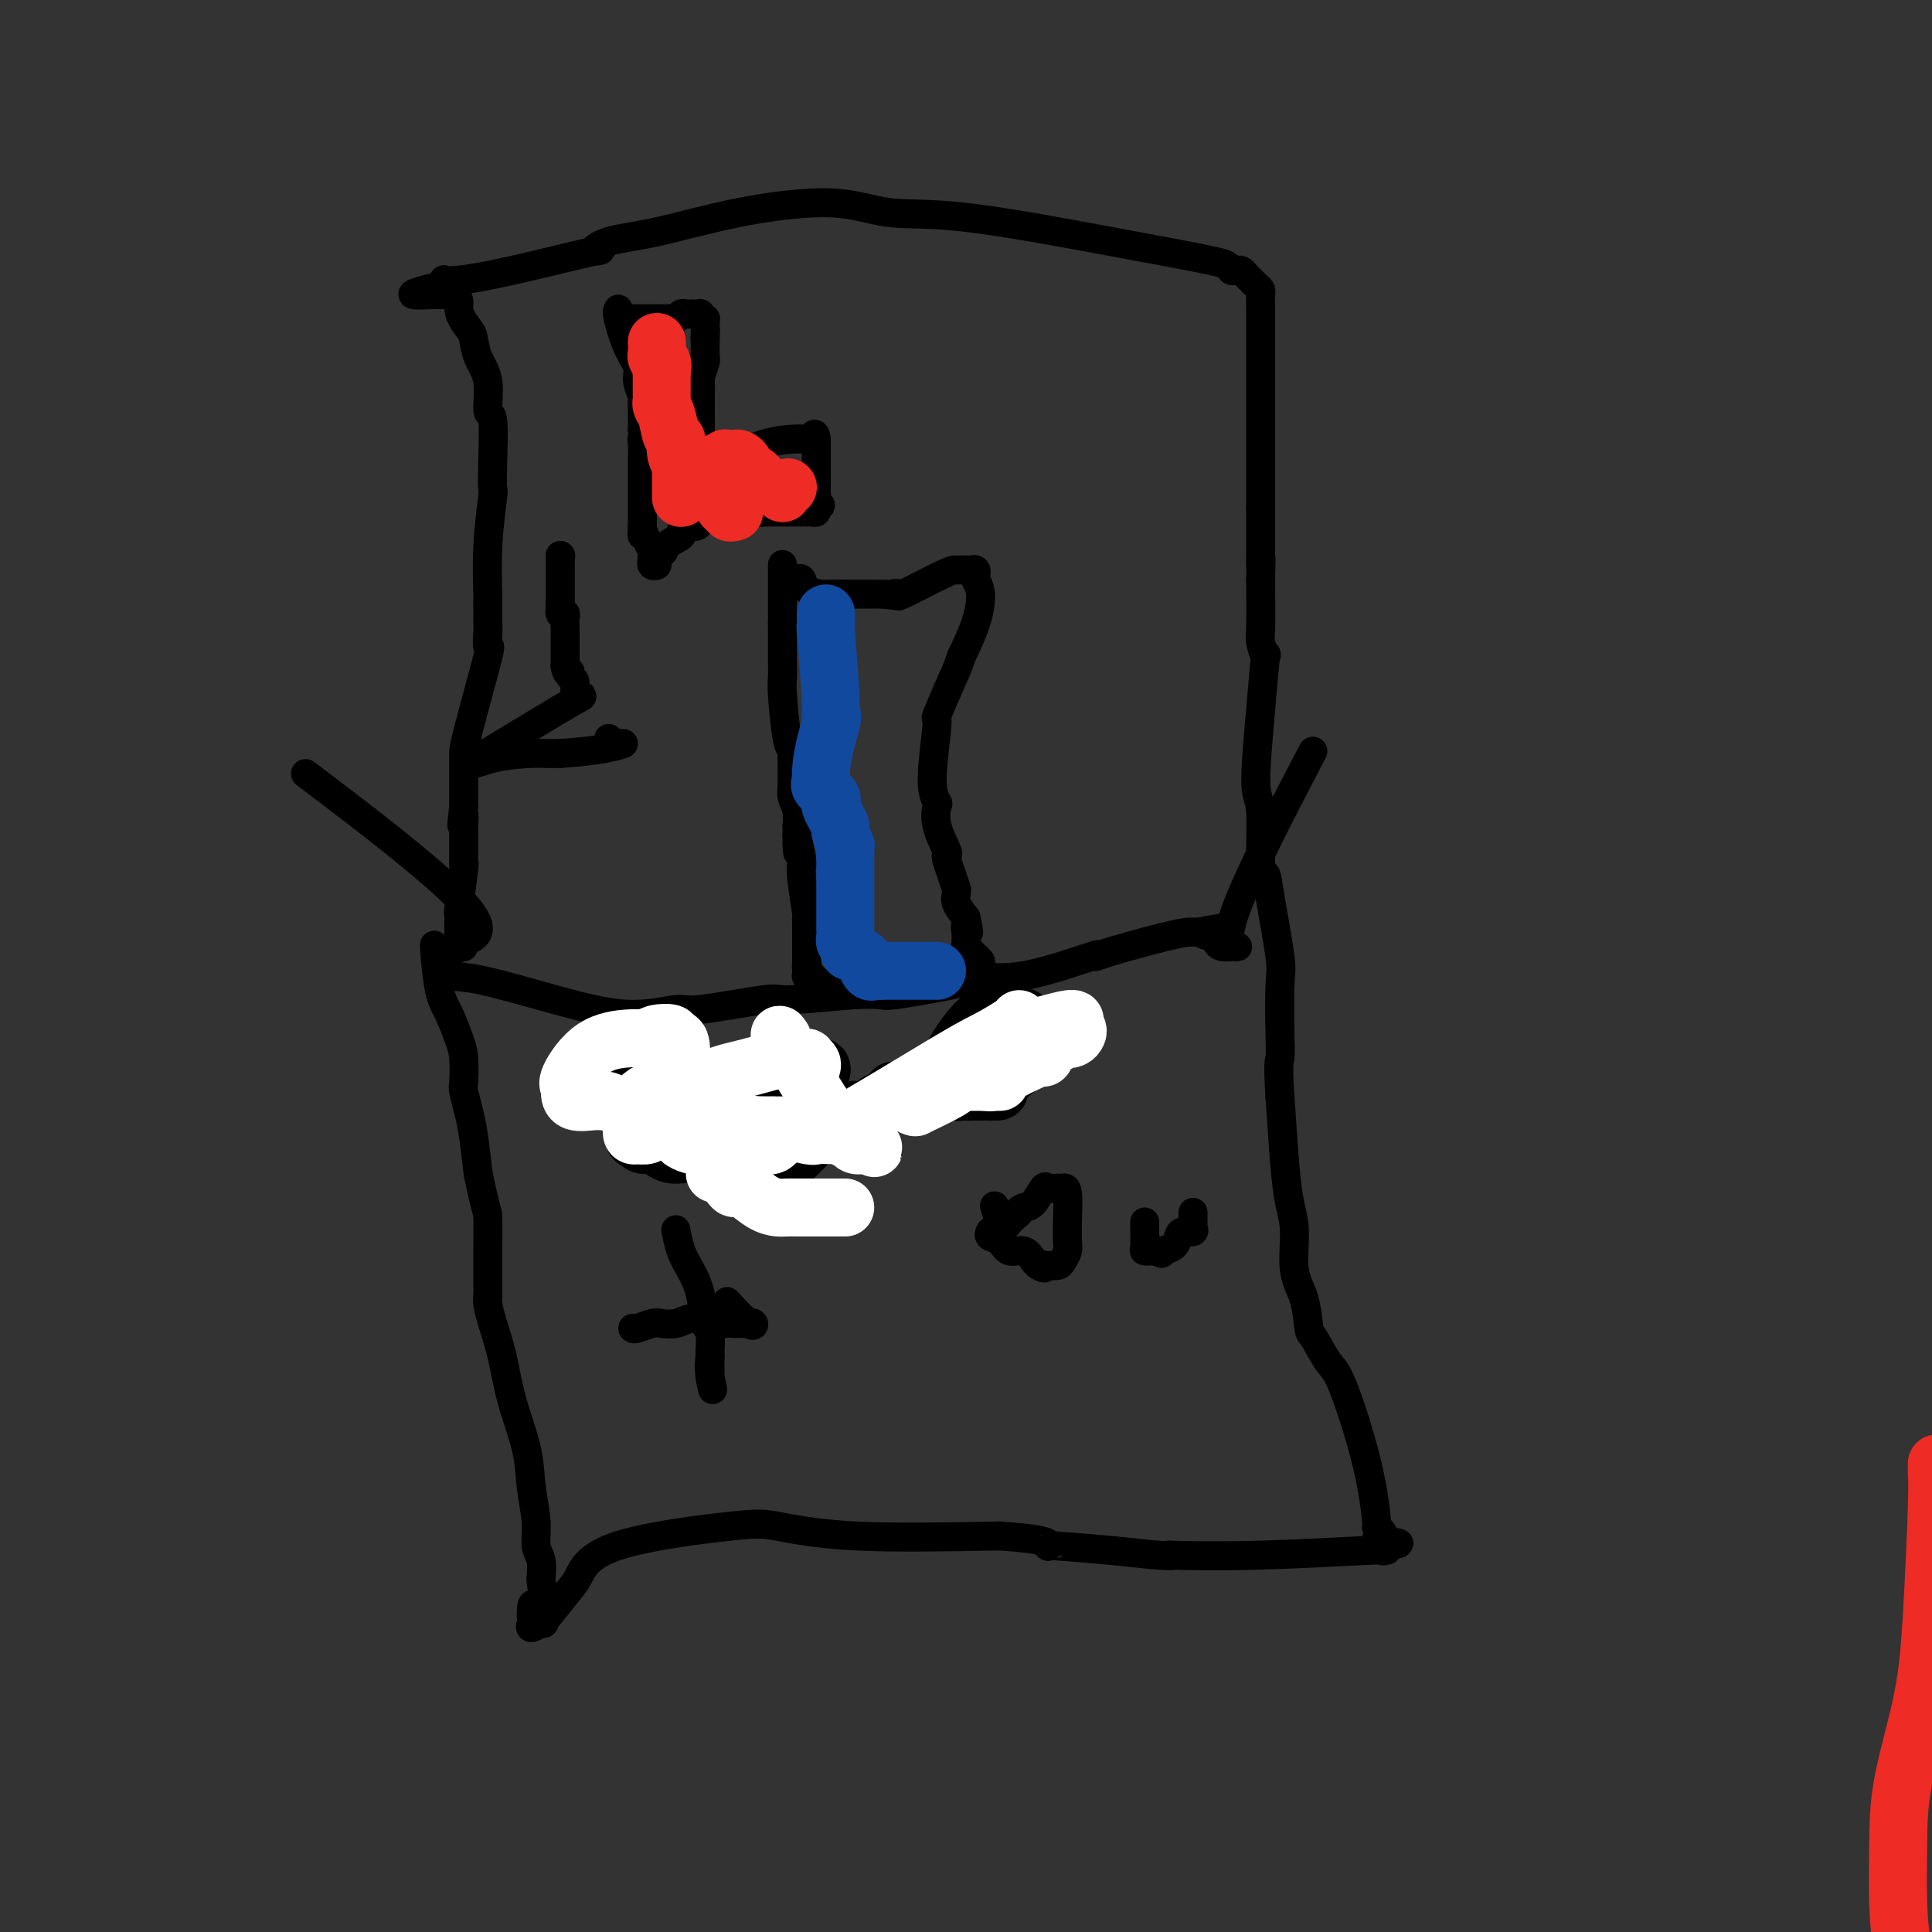 <svg viewBox='0 0 400 400' version='1.1' xmlns='http://www.w3.org/2000/svg' xmlns:xlink='http://www.w3.org/1999/xlink'><rect x="0" y="0" width="400" height="400" fill="#333333" stroke="none"/><g fill='none' stroke='#000000' stroke-width='6' stroke-linecap='round' stroke-linejoin='round'><path d='M90,196c-0.067,-0.366 -0.133,-0.733 0,1c0.133,1.733 0.467,5.564 1,8c0.533,2.436 1.266,3.476 2,5c0.734,1.524 1.467,3.530 2,5c0.533,1.470 0.864,2.403 1,4c0.136,1.597 0.078,3.859 0,5c-0.078,1.141 -0.176,1.162 0,2c0.176,0.838 0.624,2.495 1,4c0.376,1.505 0.679,2.859 1,5c0.321,2.141 0.661,5.071 1,8'/><path d='M99,243c1.845,8.891 1.959,7.618 2,9c0.041,1.382 0.011,5.420 0,7c-0.011,1.580 -0.004,0.701 0,1c0.004,0.299 0.003,1.775 0,3c-0.003,1.225 -0.009,2.201 0,3c0.009,0.799 0.031,1.423 0,2c-0.031,0.577 -0.117,1.106 0,2c0.117,0.894 0.437,2.151 1,4c0.563,1.849 1.370,4.289 2,7c0.630,2.711 1.082,5.692 2,9c0.918,3.308 2.302,6.943 3,10c0.698,3.057 0.709,5.534 1,8c0.291,2.466 0.861,4.919 1,7c0.139,2.081 -0.155,3.791 0,5c0.155,1.209 0.759,1.917 1,3c0.241,1.083 0.121,2.542 0,4'/><path d='M112,327c1.845,14.306 -0.043,8.073 -1,6c-0.957,-2.073 -0.982,0.016 -1,1c-0.018,0.984 -0.029,0.863 0,1c0.029,0.137 0.098,0.531 0,1c-0.098,0.469 -0.365,1.013 0,1c0.365,-0.013 1.361,-0.582 2,-1c0.639,-0.418 0.923,-0.683 2,-2c1.077,-1.317 2.949,-3.686 4,-5c1.051,-1.314 1.282,-1.574 2,-3c0.718,-1.426 1.925,-4.017 8,-6c6.075,-1.983 17.020,-3.356 23,-4c5.980,-0.644 6.995,-0.558 10,0c3.005,0.558 8.002,1.588 16,2c7.998,0.412 18.999,0.206 30,0'/><path d='M207,318c10.903,0.759 10.159,1.657 10,2c-0.159,0.343 0.265,0.130 0,0c-0.265,-0.130 -1.221,-0.179 1,0c2.221,0.179 7.618,0.585 12,1c4.382,0.415 7.749,0.840 10,1c2.251,0.160 3.385,0.057 3,0c-0.385,-0.057 -2.289,-0.067 0,0c2.289,0.067 8.771,0.211 17,0c8.229,-0.211 18.206,-0.778 23,-1c4.794,-0.222 4.406,-0.098 4,0c-0.406,0.098 -0.830,0.171 -1,0c-0.170,-0.171 -0.085,-0.585 0,-1'/><path d='M286,320c7.121,-0.486 1.923,-0.700 0,-1c-1.923,-0.300 -0.571,-0.685 0,-1c0.571,-0.315 0.361,-0.561 0,-1c-0.361,-0.439 -0.872,-1.073 -1,-1c-0.128,0.073 0.127,0.853 0,-1c-0.127,-1.853 -0.636,-6.338 -2,-12c-1.364,-5.662 -3.583,-12.502 -5,-16c-1.417,-3.498 -2.034,-3.653 -3,-5c-0.966,-1.347 -2.283,-3.885 -3,-5c-0.717,-1.115 -0.836,-0.806 -1,-2c-0.164,-1.194 -0.373,-3.891 -1,-6c-0.627,-2.109 -1.674,-3.632 -2,-6c-0.326,-2.368 0.067,-5.583 0,-8c-0.067,-2.417 -0.595,-4.035 -1,-6c-0.405,-1.965 -0.687,-4.276 -1,-8c-0.313,-3.724 -0.656,-8.862 -1,-14'/><path d='M265,227c-0.466,-7.227 -0.132,-7.293 0,-8c0.132,-0.707 0.061,-2.054 0,-5c-0.061,-2.946 -0.111,-7.490 0,-10c0.111,-2.510 0.385,-2.984 0,-6c-0.385,-3.016 -1.428,-8.573 -2,-12c-0.572,-3.427 -0.672,-4.725 -1,-5c-0.328,-0.275 -0.883,0.474 -1,-2c-0.117,-2.474 0.204,-8.169 0,-11c-0.204,-2.831 -0.934,-2.797 -1,-6c-0.066,-3.203 0.532,-9.643 1,-15c0.468,-5.357 0.805,-9.632 1,-11c0.195,-1.368 0.248,0.169 0,0c-0.248,-0.169 -0.798,-2.046 -1,-3c-0.202,-0.954 -0.058,-0.987 0,-3c0.058,-2.013 0.029,-6.007 0,-10'/><path d='M261,120c0.155,-6.984 0.041,-3.444 0,-3c-0.041,0.444 -0.011,-2.210 0,-3c0.011,-0.790 0.003,0.283 0,0c-0.003,-0.283 -0.001,-1.921 0,-3c0.001,-1.079 0.000,-1.599 0,-2c-0.000,-0.401 -0.000,-0.685 0,-1c0.000,-0.315 0.000,-0.662 0,-1c-0.000,-0.338 -0.000,-0.668 0,-1c0.000,-0.332 0.000,-0.666 0,-1'/><path d='M261,105c-0.000,-2.258 -0.000,-0.404 0,-1c0.000,-0.596 0.000,-3.643 0,-7c-0.000,-3.357 -0.000,-7.026 0,-10c0.000,-2.974 0.000,-5.254 0,-7c-0.000,-1.746 -0.000,-2.958 0,-4c0.000,-1.042 0.001,-1.914 0,-2c-0.001,-0.086 -0.003,0.615 0,-1c0.003,-1.615 0.012,-5.546 0,-8c-0.012,-2.454 -0.045,-3.431 0,-4c0.045,-0.569 0.167,-0.731 0,-1c-0.167,-0.269 -0.622,-0.647 -1,-1c-0.378,-0.353 -0.679,-0.683 -1,-1c-0.321,-0.317 -0.663,-0.621 -1,-1c-0.337,-0.379 -0.668,-0.833 -1,-1c-0.332,-0.167 -0.666,-0.048 -1,0c-0.334,0.048 -0.667,0.024 -1,0'/><path d='M255,56c-0.987,-1.063 -0.455,-1.222 -4,-2c-3.545,-0.778 -11.167,-2.176 -21,-4c-9.833,-1.824 -21.876,-4.072 -30,-5c-8.124,-0.928 -12.329,-0.534 -16,-1c-3.671,-0.466 -6.809,-1.791 -12,-2c-5.191,-0.209 -12.434,0.697 -19,2c-6.566,1.303 -12.454,3.003 -17,4c-4.546,0.997 -7.749,1.290 -10,2c-2.251,0.710 -3.549,1.837 -3,2c0.549,0.163 2.946,-0.636 0,0c-2.946,0.636 -11.234,2.709 -17,4c-5.766,1.291 -9.009,1.800 -11,2c-1.991,0.200 -2.728,0.092 -3,0c-0.272,-0.092 -0.078,-0.169 0,0c0.078,0.169 0.039,0.585 0,1'/><path d='M92,59c-12.529,2.961 -3.853,1.863 0,2c3.853,0.137 2.883,1.510 3,3c0.117,1.490 1.323,3.098 2,4c0.677,0.902 0.826,1.099 1,2c0.174,0.901 0.372,2.505 1,4c0.628,1.495 1.685,2.881 2,5c0.315,2.119 -0.111,4.971 0,6c0.111,1.029 0.758,0.237 1,2c0.242,1.763 0.079,6.082 0,9c-0.079,2.918 -0.074,4.434 0,5c0.074,0.566 0.216,0.183 0,2c-0.216,1.817 -0.790,5.835 -1,10c-0.210,4.165 -0.056,8.477 0,10c0.056,1.523 0.015,0.256 0,0c-0.015,-0.256 -0.004,0.498 0,1c0.004,0.502 0.002,0.751 0,1'/><path d='M101,125c0.001,7.255 0.004,2.393 0,1c-0.004,-1.393 -0.015,0.684 0,2c0.015,1.316 0.057,1.872 0,3c-0.057,1.128 -0.211,2.827 0,3c0.211,0.173 0.789,-1.181 0,2c-0.789,3.181 -2.943,10.896 -4,15c-1.057,4.104 -1.015,4.596 -1,5c0.015,0.404 0.004,0.720 0,1c-0.004,0.280 -0.001,0.523 0,1c0.001,0.477 0.000,1.187 0,2c-0.000,0.813 -0.000,1.727 0,2c0.000,0.273 0.000,-0.095 0,0c-0.000,0.095 -0.000,0.654 0,1c0.000,0.346 0.000,0.478 0,1c-0.000,0.522 -0.000,1.435 0,2c0.000,0.565 0.000,0.783 0,1'/><path d='M96,167c-0.773,6.809 -0.207,2.832 0,2c0.207,-0.832 0.055,1.481 0,2c-0.055,0.519 -0.014,-0.755 0,0c0.014,0.755 -0.000,3.538 0,5c0.000,1.462 0.014,1.604 0,2c-0.014,0.396 -0.056,1.048 0,1c0.056,-0.048 0.211,-0.794 0,1c-0.211,1.794 -0.789,6.130 -1,8c-0.211,1.870 -0.057,1.275 0,1c0.057,-0.275 0.015,-0.228 0,0c-0.015,0.228 -0.004,0.639 0,1c0.004,0.361 0.001,0.674 0,1c-0.001,0.326 -0.000,0.665 0,1c0.000,0.335 0.000,0.667 0,1c-0.000,0.333 -0.000,0.666 0,1'/><path d='M95,194c-0.249,4.334 -0.370,1.668 0,1c0.370,-0.668 1.232,0.661 1,1c-0.232,0.339 -1.557,-0.311 0,-1c1.557,-0.689 5.996,-1.416 0,-8c-5.996,-6.584 -22.427,-19.024 -29,-24c-6.573,-4.976 -3.286,-2.488 0,0'/><path d='M92,200c0.520,0.827 1.040,1.653 2,2c0.960,0.347 2.361,0.214 6,1c3.639,0.786 9.515,2.490 15,4c5.485,1.510 10.578,2.826 15,3c4.422,0.174 8.174,-0.793 10,-1c1.826,-0.207 1.727,0.347 5,0c3.273,-0.347 9.920,-1.593 13,-2c3.080,-0.407 2.594,0.027 5,0c2.406,-0.027 7.703,-0.513 13,-1'/><path d='M176,206c8.193,-0.458 5.676,0.398 9,0c3.324,-0.398 12.491,-2.050 16,-3c3.509,-0.950 1.362,-1.198 2,-1c0.638,0.198 4.060,0.841 9,0c4.940,-0.841 11.397,-3.168 14,-4c2.603,-0.832 1.353,-0.170 1,0c-0.353,0.170 0.192,-0.150 3,-1c2.808,-0.850 7.880,-2.228 11,-3c3.120,-0.772 4.290,-0.939 5,-1c0.710,-0.061 0.960,-0.016 1,0c0.040,0.016 -0.132,0.005 0,0c0.132,-0.005 0.566,-0.002 1,0'/><path d='M248,193c11.467,-2.060 4.136,-0.710 2,0c-2.136,0.710 0.924,0.779 2,1c1.076,0.221 0.169,0.594 0,1c-0.169,0.406 0.399,0.846 1,1c0.601,0.154 1.236,0.022 2,0c0.764,-0.022 1.658,0.066 1,0c-0.658,-0.066 -2.870,-0.287 0,-8c2.870,-7.713 10.820,-22.918 14,-29c3.180,-6.082 1.590,-3.041 0,0'/><path d='M140,255c-0.067,-0.360 -0.134,-0.720 0,0c0.134,0.720 0.471,2.518 1,4c0.529,1.482 1.252,2.646 2,4c0.748,1.354 1.521,2.898 2,5c0.479,2.102 0.664,4.761 1,6c0.336,1.239 0.822,1.057 1,2c0.178,0.943 0.048,3.012 0,4c-0.048,0.988 -0.013,0.894 0,1c0.013,0.106 0.003,0.413 0,1c-0.003,0.587 -0.001,1.453 0,2c0.001,0.547 0.000,0.773 0,1'/><path d='M147,285c1.083,4.881 0.292,2.083 0,0c-0.292,-2.083 -0.083,-3.452 0,-4c0.083,-0.548 0.042,-0.274 0,0'/><path d='M131,275c0.124,0.111 0.247,0.222 1,0c0.753,-0.222 2.134,-0.778 3,-1c0.866,-0.222 1.216,-0.112 2,0c0.784,0.112 2.004,0.225 3,0c0.996,-0.225 1.770,-0.790 3,-1c1.230,-0.210 2.917,-0.067 4,0c1.083,0.067 1.561,0.056 2,0c0.439,-0.056 0.840,-0.159 1,0c0.160,0.159 0.080,0.579 0,1'/><path d='M150,274c3.349,-0.155 2.221,-0.041 2,0c-0.221,0.041 0.466,0.010 1,0c0.534,-0.010 0.914,0.001 1,0c0.086,-0.001 -0.121,-0.015 0,0c0.121,0.015 0.571,0.059 1,0c0.429,-0.059 0.837,-0.222 1,0c0.163,0.222 0.082,0.829 -1,0c-1.082,-0.829 -3.166,-3.094 -4,-4c-0.834,-0.906 -0.417,-0.453 0,0'/><path d='M205,255c-0.186,0.374 -0.373,0.748 0,1c0.373,0.252 1.304,0.382 2,1c0.696,0.618 1.156,1.722 2,2c0.844,0.278 2.074,-0.271 3,0c0.926,0.271 1.550,1.363 2,2c0.450,0.637 0.725,0.818 1,1'/><path d='M215,262c1.782,1.082 1.237,0.288 1,0c-0.237,-0.288 -0.165,-0.069 0,0c0.165,0.069 0.422,-0.013 1,0c0.578,0.013 1.475,0.120 2,0c0.525,-0.120 0.676,-0.469 1,-1c0.324,-0.531 0.820,-1.246 1,-2c0.180,-0.754 0.045,-1.547 0,-2c-0.045,-0.453 0.000,-0.566 0,-1c-0.000,-0.434 -0.045,-1.187 0,-3c0.045,-1.813 0.182,-4.685 0,-6c-0.182,-1.315 -0.682,-1.074 -1,-1c-0.318,0.074 -0.455,-0.019 -1,0c-0.545,0.019 -1.496,0.149 -2,0c-0.504,-0.149 -0.559,-0.579 -1,0c-0.441,0.579 -1.269,2.165 -2,3c-0.731,0.835 -1.366,0.917 -2,1'/><path d='M212,250c-1.571,0.642 -0.998,0.745 -1,1c-0.002,0.255 -0.579,0.660 -1,1c-0.421,0.340 -0.688,0.616 -1,1c-0.313,0.384 -0.671,0.876 -1,1c-0.329,0.124 -0.627,-0.120 -1,-1c-0.373,-0.880 -0.821,-2.394 -1,-3c-0.179,-0.606 -0.090,-0.303 0,0'/><path d='M237,253c0.002,0.392 0.005,0.785 0,1c-0.005,0.215 -0.017,0.254 0,1c0.017,0.746 0.063,2.200 0,3c-0.063,0.800 -0.233,0.946 0,1c0.233,0.054 0.870,0.014 1,0c0.130,-0.014 -0.249,-0.004 0,0c0.249,0.004 1.124,0.002 2,0'/><path d='M240,259c0.583,0.961 0.542,0.363 1,0c0.458,-0.363 1.415,-0.493 2,-1c0.585,-0.507 0.798,-1.393 1,-2c0.202,-0.607 0.394,-0.936 1,-1c0.606,-0.064 1.626,0.137 2,0c0.374,-0.137 0.100,-0.611 0,-1c-0.100,-0.389 -0.027,-0.692 0,-1c0.027,-0.308 0.007,-0.621 0,-1c-0.007,-0.379 -0.002,-0.822 0,-1c0.002,-0.178 0.001,-0.089 0,0'/><path d='M116,115c0.000,0.000 0.100,0.100 0.1,0.1'/><path d='M116,115c0.000,0.214 0.000,0.428 0,1c0.000,0.572 0.000,1.501 0,2c0.000,0.499 0.000,0.567 0,1c-0.000,0.433 -0.000,1.229 0,2c0.000,0.771 0.000,1.515 0,2c0.000,0.485 0.000,0.710 0,1c-0.000,0.290 0.000,0.645 0,1'/><path d='M116,125c-0.061,2.009 -0.212,2.031 0,2c0.212,-0.031 0.789,-0.114 1,0c0.211,0.114 0.057,0.426 0,1c-0.057,0.574 -0.015,1.411 0,2c0.015,0.589 0.004,0.931 0,1c-0.004,0.069 -0.001,-0.137 0,0c0.001,0.137 0.000,0.615 0,1c-0.000,0.385 -0.000,0.677 0,1c0.000,0.323 0.000,0.678 0,1c-0.000,0.322 -0.000,0.611 0,1c0.000,0.389 0.000,0.877 0,1c-0.000,0.123 -0.000,-0.121 0,0c0.000,0.121 0.000,0.606 0,1c-0.000,0.394 -0.000,0.697 0,1'/><path d='M117,138c0.398,2.185 0.892,1.148 1,1c0.108,-0.148 -0.171,0.593 0,1c0.171,0.407 0.793,0.478 1,1c0.207,0.522 0.000,1.493 0,2c-0.000,0.507 0.206,0.548 0,1c-0.206,0.452 -0.825,1.314 0,1c0.825,-0.314 3.093,-1.804 0,0c-3.093,1.804 -11.546,6.902 -20,12'/><path d='M99,157c-2.861,2.072 -0.014,0.751 3,0c3.014,-0.751 6.196,-0.933 8,-1c1.804,-0.067 2.230,-0.019 3,0c0.770,0.019 1.885,0.010 3,0'/><path d='M116,156c4.413,-0.320 6.944,-0.621 9,-1c2.056,-0.379 3.637,-0.837 4,-1c0.363,-0.163 -0.491,-0.029 -1,0c-0.509,0.029 -0.672,-0.045 -1,0c-0.328,0.045 -0.820,0.208 -1,0c-0.180,-0.208 -0.049,-0.787 0,-1c0.049,-0.213 0.014,-0.061 0,0c-0.014,0.061 -0.007,0.030 0,0'/><path d='M162,117c0.000,-0.110 0.000,-0.221 0,0c0.000,0.221 0.000,0.772 0,1c0.000,0.228 0.000,0.133 0,1c0.000,0.867 0.000,2.695 0,4c0.000,1.305 -0.000,2.087 0,3c0.000,0.913 0.000,1.956 0,3'/><path d='M162,129c-0.000,2.375 -0.001,2.314 0,3c0.001,0.686 0.003,2.121 0,3c-0.003,0.879 -0.011,1.202 0,2c0.011,0.798 0.041,2.072 0,3c-0.041,0.928 -0.155,1.511 0,4c0.155,2.489 0.577,6.884 1,9c0.423,2.116 0.846,1.953 1,2c0.154,0.047 0.040,0.305 0,1c-0.040,0.695 -0.007,1.826 0,3c0.007,1.174 -0.012,2.389 0,3c0.012,0.611 0.056,0.617 0,1c-0.056,0.383 -0.211,1.141 0,2c0.211,0.859 0.789,1.818 1,3c0.211,1.182 0.057,2.588 0,3c-0.057,0.412 -0.016,-0.168 0,0c0.016,0.168 0.008,1.084 0,2'/><path d='M165,173c0.405,6.802 -0.084,1.806 0,1c0.084,-0.806 0.740,2.578 1,4c0.260,1.422 0.122,0.881 0,1c-0.122,0.119 -0.229,0.896 0,3c0.229,2.104 0.793,5.533 1,7c0.207,1.467 0.055,0.970 0,1c-0.055,0.030 -0.015,0.585 0,1c0.015,0.415 0.004,0.688 0,1c-0.004,0.312 -0.001,0.661 0,1c0.001,0.339 0.000,0.668 0,1c-0.000,0.332 -0.000,0.666 0,1c0.000,0.334 0.000,0.667 0,1c-0.000,0.333 -0.000,0.667 0,1c0.000,0.333 0.000,0.667 0,1c-0.000,0.333 -0.000,0.667 0,1'/><path d='M167,199c0.310,4.204 0.086,1.714 0,1c-0.086,-0.714 -0.034,0.348 0,1c0.034,0.652 0.051,0.896 0,1c-0.051,0.104 -0.168,0.070 0,0c0.168,-0.070 0.622,-0.177 1,0c0.378,0.177 0.679,0.638 1,1c0.321,0.362 0.660,0.626 1,1c0.340,0.374 0.679,0.860 1,1c0.321,0.140 0.622,-0.066 1,0c0.378,0.066 0.833,0.402 1,0c0.167,-0.402 0.048,-1.544 0,-2c-0.048,-0.456 -0.024,-0.228 0,0'/><path d='M165,120c0.393,-0.196 0.785,-0.392 1,0c0.215,0.392 0.251,1.373 1,2c0.749,0.627 2.210,0.900 3,1c0.790,0.100 0.908,0.027 2,0c1.092,-0.027 3.157,-0.007 5,0c1.843,0.007 3.463,0.002 4,0c0.537,-0.002 -0.009,-0.001 0,0c0.009,0.001 0.574,0.000 1,0c0.426,-0.000 0.713,-0.000 1,0'/><path d='M183,123c3.161,0.480 2.064,0.181 2,0c-0.064,-0.181 0.904,-0.245 1,0c0.096,0.245 -0.679,0.798 1,0c1.679,-0.798 5.813,-2.947 8,-4c2.187,-1.053 2.429,-1.011 3,-1c0.571,0.011 1.472,-0.009 2,0c0.528,0.009 0.681,0.048 1,0c0.319,-0.048 0.802,-0.182 1,0c0.198,0.182 0.111,0.678 0,1c-0.111,0.322 -0.246,0.468 0,1c0.246,0.532 0.874,1.451 1,3c0.126,1.549 -0.250,3.728 -1,6c-0.750,2.272 -1.875,4.636 -3,7'/><path d='M199,136c-0.884,2.709 -1.095,2.982 -2,5c-0.905,2.018 -2.505,5.782 -3,7c-0.495,1.218 0.114,-0.108 0,2c-0.114,2.108 -0.951,7.651 -1,11c-0.049,3.349 0.691,4.505 1,5c0.309,0.495 0.187,0.330 0,1c-0.187,0.670 -0.440,2.174 0,4c0.440,1.826 1.572,3.975 2,5c0.428,1.025 0.153,0.925 0,1c-0.153,0.075 -0.184,0.324 0,1c0.184,0.676 0.584,1.780 1,3c0.416,1.220 0.849,2.556 1,3c0.151,0.444 0.020,-0.005 0,0c-0.020,0.005 0.072,0.463 0,1c-0.072,0.537 -0.306,1.153 0,2c0.306,0.847 1.153,1.923 2,3'/><path d='M200,190c1.083,4.871 0.289,2.548 0,2c-0.289,-0.548 -0.074,0.679 0,1c0.074,0.321 0.009,-0.265 0,0c-0.009,0.265 0.040,1.381 0,2c-0.040,0.619 -0.168,0.742 0,1c0.168,0.258 0.634,0.651 1,1c0.366,0.349 0.633,0.653 1,1c0.367,0.347 0.834,0.737 1,1c0.166,0.263 0.030,0.399 0,1c-0.030,0.601 0.044,1.667 0,2c-0.044,0.333 -0.208,-0.068 0,0c0.208,0.068 0.788,0.606 1,1c0.212,0.394 0.057,0.645 0,1c-0.057,0.355 -0.016,0.816 0,1c0.016,0.184 0.008,0.092 0,0'/><path d='M128,64c-0.164,0.269 -0.327,0.538 0,2c0.327,1.462 1.145,4.117 2,6c0.855,1.883 1.746,2.994 2,4c0.254,1.006 -0.128,1.908 0,3c0.128,1.092 0.766,2.376 1,3c0.234,0.624 0.063,0.590 0,1c-0.063,0.410 -0.017,1.264 0,2c0.017,0.736 0.005,1.353 0,2c-0.005,0.647 -0.002,1.323 0,2'/><path d='M133,89c0.774,4.301 0.207,2.552 0,2c-0.207,-0.552 -0.056,0.093 0,1c0.056,0.907 0.015,2.075 0,3c-0.015,0.925 -0.004,1.606 0,2c0.004,0.394 0.001,0.500 0,1c-0.001,0.500 -0.000,1.394 0,2c0.000,0.606 0.000,0.923 0,1c-0.000,0.077 -0.000,-0.085 0,0c0.000,0.085 0.000,0.418 0,1c-0.000,0.582 -0.000,1.413 0,2c0.000,0.587 0.000,0.931 0,1c-0.000,0.069 -0.000,-0.136 0,0c0.000,0.136 0.000,0.614 0,1c-0.000,0.386 -0.000,0.681 0,1c0.000,0.319 0.000,0.663 0,1c-0.000,0.337 -0.000,0.669 0,1'/><path d='M133,109c-0.044,3.228 -0.155,1.299 0,1c0.155,-0.299 0.576,1.034 1,2c0.424,0.966 0.850,1.566 1,2c0.150,0.434 0.026,0.703 0,1c-0.026,0.297 0.048,0.624 0,1c-0.048,0.376 -0.219,0.802 0,1c0.219,0.198 0.828,0.169 1,0c0.172,-0.169 -0.094,-0.477 0,-1c0.094,-0.523 0.547,-1.262 1,-2'/><path d='M137,114c0.655,0.657 0.294,-0.202 1,-1c0.706,-0.798 2.481,-1.536 3,-2c0.519,-0.464 -0.216,-0.654 0,-1c0.216,-0.346 1.385,-0.849 2,-1c0.615,-0.151 0.676,0.050 1,0c0.324,-0.050 0.913,-0.352 1,-1c0.087,-0.648 -0.326,-1.641 0,-2c0.326,-0.359 1.390,-0.082 2,0c0.610,0.082 0.765,-0.030 1,0c0.235,0.030 0.549,0.203 1,0c0.451,-0.203 1.038,-0.783 2,-1c0.962,-0.217 2.299,-0.072 3,0c0.701,0.072 0.765,0.071 1,0c0.235,-0.071 0.640,-0.211 1,0c0.360,0.211 0.674,0.775 1,1c0.326,0.225 0.663,0.113 1,0'/><path d='M158,106c2.074,0.000 0.759,0.000 1,0c0.241,-0.000 2.039,-0.000 3,0c0.961,0.000 1.083,0.000 1,0c-0.083,-0.000 -0.373,-0.000 0,0c0.373,0.000 1.410,0.001 2,0c0.590,-0.001 0.732,-0.004 1,0c0.268,0.004 0.660,0.015 1,0c0.340,-0.015 0.627,-0.056 1,0c0.373,0.056 0.831,0.207 1,0c0.169,-0.207 0.048,-0.774 0,-1c-0.048,-0.226 -0.024,-0.113 0,0'/><path d='M169,105c1.702,-0.332 0.456,-0.663 0,-1c-0.456,-0.337 -0.122,-0.682 0,-1c0.122,-0.318 0.033,-0.610 0,-1c-0.033,-0.390 -0.009,-0.877 0,-1c0.009,-0.123 0.002,0.117 0,0c-0.002,-0.117 -0.001,-0.591 0,-1c0.001,-0.409 0.000,-0.754 0,-1c-0.000,-0.246 -0.000,-0.395 0,-1c0.000,-0.605 0.000,-1.667 0,-2c-0.000,-0.333 -0.000,0.065 0,0c0.000,-0.065 0.000,-0.591 0,-1c-0.000,-0.409 -0.000,-0.701 0,-1c0.000,-0.299 0.000,-0.606 0,-1c-0.000,-0.394 -0.000,-0.875 0,-1c0.000,-0.125 0.000,0.107 0,0c-0.000,-0.107 -0.000,-0.554 0,-1'/><path d='M169,91c-0.215,-2.168 -0.752,-0.588 -1,0c-0.248,0.588 -0.206,0.185 -1,0c-0.794,-0.185 -2.422,-0.151 -4,0c-1.578,0.151 -3.105,0.419 -5,1c-1.895,0.581 -4.158,1.476 -6,2c-1.842,0.524 -3.264,0.676 -4,1c-0.736,0.324 -0.786,0.820 -1,1c-0.214,0.180 -0.593,0.045 -1,0c-0.407,-0.045 -0.841,-0.001 -1,0c-0.159,0.001 -0.043,-0.041 0,0c0.043,0.041 0.011,0.165 0,0c-0.011,-0.165 -0.003,-0.619 0,-1c0.003,-0.381 0.002,-0.691 0,-1'/><path d='M145,94c-3.713,0.301 -0.995,-0.447 0,-1c0.995,-0.553 0.267,-0.911 0,-1c-0.267,-0.089 -0.071,0.090 0,0c0.071,-0.090 0.019,-0.448 0,-1c-0.019,-0.552 -0.005,-1.297 0,-2c0.005,-0.703 0.002,-1.362 0,-2c-0.002,-0.638 -0.001,-1.254 0,-2c0.001,-0.746 0.004,-1.622 0,-2c-0.004,-0.378 -0.015,-0.258 0,-1c0.015,-0.742 0.057,-2.344 0,-3c-0.057,-0.656 -0.211,-0.364 0,-1c0.211,-0.636 0.789,-2.198 1,-3c0.211,-0.802 0.057,-0.844 0,-1c-0.057,-0.156 -0.015,-0.427 0,-1c0.015,-0.573 0.004,-1.450 0,-2c-0.004,-0.550 -0.002,-0.775 0,-1'/><path d='M146,70c0.155,-3.665 0.041,-0.828 0,0c-0.041,0.828 -0.010,-0.351 0,-1c0.010,-0.649 -0.001,-0.766 0,-1c0.001,-0.234 0.015,-0.585 0,-1c-0.015,-0.415 -0.060,-0.896 0,-1c0.060,-0.104 0.223,0.168 0,0c-0.223,-0.168 -0.833,-0.777 -1,-1c-0.167,-0.223 0.110,-0.061 0,0c-0.110,0.061 -0.607,0.020 -1,0c-0.393,-0.020 -0.683,-0.019 -1,0c-0.317,0.019 -0.662,0.058 -1,0c-0.338,-0.058 -0.668,-0.212 -1,0c-0.332,0.212 -0.666,0.789 -1,1c-0.334,0.211 -0.667,0.057 -1,0c-0.333,-0.057 -0.667,-0.016 -1,0c-0.333,0.016 -0.667,0.008 -1,0'/><path d='M137,66c-1.339,0.155 -1.186,0.041 -1,0c0.186,-0.041 0.404,-0.011 0,0c-0.404,0.011 -1.432,0.003 -2,0c-0.568,-0.003 -0.678,-0.001 -1,0c-0.322,0.001 -0.857,0.000 -1,0c-0.143,-0.000 0.106,-0.000 0,0c-0.106,0.000 -0.567,0.000 -1,0c-0.433,-0.000 -0.838,-0.000 -1,0c-0.162,0.000 -0.081,0.000 0,0'/></g>
<g fill='none' stroke='#EE2B24' stroke-width='12' stroke-linecap='round' stroke-linejoin='round'><path d='M401,303c-0.022,0.605 -0.044,1.210 0,2c0.044,0.790 0.156,1.767 0,7c-0.156,5.233 -0.578,14.724 -1,22c-0.422,7.276 -0.843,12.337 -2,18c-1.157,5.663 -3.049,11.928 -4,17c-0.951,5.072 -0.960,8.950 -1,13c-0.040,4.050 -0.112,8.271 0,12c0.112,3.729 0.408,6.968 1,9c0.592,2.032 1.481,2.859 2,5c0.519,2.141 0.668,5.597 1,8c0.332,2.403 0.849,3.754 1,6c0.151,2.246 -0.063,5.385 0,9c0.063,3.615 0.401,7.704 0,10c-0.401,2.296 -1.543,2.799 -2,3c-0.457,0.201 -0.228,0.101 0,0'/><path d='M141,103c0.000,0.080 0.000,0.159 0,0c0.000,-0.159 0.000,-0.557 0,-1c0.000,-0.443 0.000,-0.931 0,-1c0.000,-0.069 -0.000,0.280 0,0c0.000,-0.280 0.000,-1.191 0,-2c0.000,-0.809 0.000,-1.517 0,-2c0.000,-0.483 0.000,-0.742 0,-1'/><path d='M141,96c0.061,-0.995 0.213,0.017 0,0c-0.213,-0.017 -0.792,-1.062 -1,-2c-0.208,-0.938 -0.044,-1.767 0,-2c0.044,-0.233 -0.030,0.131 0,0c0.030,-0.131 0.166,-0.757 0,-1c-0.166,-0.243 -0.633,-0.103 -1,-1c-0.367,-0.897 -0.634,-2.832 -1,-4c-0.366,-1.168 -0.830,-1.570 -1,-2c-0.170,-0.430 -0.046,-0.889 0,-1c0.046,-0.111 0.012,0.125 0,0c-0.012,-0.125 -0.003,-0.611 0,-1c0.003,-0.389 0.001,-0.682 0,-1c-0.001,-0.318 -0.000,-0.663 0,-1c0.000,-0.337 0.000,-0.668 0,-1c-0.000,-0.332 -0.000,-0.666 0,-1c0.000,-0.334 0.000,-0.667 0,-1'/><path d='M137,77c-0.635,-3.119 -0.223,-1.418 0,-1c0.223,0.418 0.256,-0.449 0,-1c-0.256,-0.551 -0.801,-0.787 -1,-1c-0.199,-0.213 -0.054,-0.404 0,-1c0.054,-0.596 0.015,-1.599 0,-2c-0.015,-0.401 -0.008,-0.201 0,0'/><path d='M152,106c-0.447,0.128 -0.894,0.256 -1,0c-0.106,-0.256 0.129,-0.898 0,-1c-0.129,-0.102 -0.623,0.334 -1,0c-0.377,-0.334 -0.637,-1.440 -1,-2c-0.363,-0.560 -0.828,-0.574 -1,-1c-0.172,-0.426 -0.049,-1.265 0,-2c0.049,-0.735 0.025,-1.368 0,-2'/><path d='M148,98c-0.628,-1.399 -0.197,-0.897 0,-1c0.197,-0.103 0.161,-0.812 0,-1c-0.161,-0.188 -0.446,0.146 0,0c0.446,-0.146 1.625,-0.772 2,-1c0.375,-0.228 -0.053,-0.058 0,0c0.053,0.058 0.587,0.004 1,0c0.413,-0.004 0.706,0.040 1,0c0.294,-0.040 0.590,-0.165 1,0c0.410,0.165 0.935,0.621 1,1c0.065,0.379 -0.330,0.680 0,1c0.330,0.320 1.384,0.660 2,1c0.616,0.340 0.794,0.679 1,1c0.206,0.321 0.440,0.625 1,1c0.560,0.375 1.446,0.821 2,1c0.554,0.179 0.777,0.089 1,0'/><path d='M161,101c1.405,1.214 0.917,1.250 1,1c0.083,-0.250 0.738,-0.786 1,-1c0.262,-0.214 0.131,-0.107 0,0'/></g>
<g fill='none' stroke='#000000' stroke-width='12' stroke-linecap='round' stroke-linejoin='round'><path d='M132,220c-0.030,0.107 -0.061,0.214 0,1c0.061,0.786 0.212,2.252 0,3c-0.212,0.748 -0.789,0.780 -1,1c-0.211,0.220 -0.057,0.630 0,1c0.057,0.370 0.015,0.701 0,1c-0.015,0.299 -0.004,0.565 0,1c0.004,0.435 0.001,1.040 0,2c-0.001,0.960 -0.000,2.274 0,3c0.000,0.726 0.000,0.863 0,1'/><path d='M131,234c0.057,2.555 0.701,1.942 1,2c0.299,0.058 0.254,0.786 1,1c0.746,0.214 2.282,-0.086 3,0c0.718,0.086 0.616,0.560 1,1c0.384,0.440 1.253,0.847 2,1c0.747,0.153 1.374,0.051 2,0c0.626,-0.051 1.253,-0.050 2,0c0.747,0.050 1.614,0.150 2,0c0.386,-0.150 0.291,-0.550 1,-1c0.709,-0.450 2.220,-0.949 3,-1c0.780,-0.051 0.827,0.348 1,0c0.173,-0.348 0.472,-1.441 1,-2c0.528,-0.559 1.286,-0.583 2,-1c0.714,-0.417 1.385,-1.228 1,-1c-0.385,0.228 -1.824,1.494 0,0c1.824,-1.494 6.912,-5.747 12,-10'/><path d='M166,223c3.966,-2.931 2.380,-2.259 2,-2c-0.380,0.259 0.446,0.107 1,0c0.554,-0.107 0.836,-0.167 1,0c0.164,0.167 0.211,0.560 0,1c-0.211,0.440 -0.680,0.925 -2,2c-1.320,1.075 -3.493,2.740 -5,4c-1.507,1.260 -2.350,2.116 -3,3c-0.650,0.884 -1.106,1.795 -2,2c-0.894,0.205 -2.225,-0.296 -3,0c-0.775,0.296 -0.992,1.389 -1,2c-0.008,0.611 0.194,0.741 0,1c-0.194,0.259 -0.784,0.647 -1,1c-0.216,0.353 -0.058,0.672 0,1c0.058,0.328 0.017,0.665 0,1c-0.017,0.335 -0.008,0.667 0,1'/><path d='M153,240c-0.296,1.249 -0.035,0.870 0,1c0.035,0.130 -0.156,0.768 0,1c0.156,0.232 0.661,0.058 1,0c0.339,-0.058 0.514,-0.001 1,0c0.486,0.001 1.282,-0.056 2,0c0.718,0.056 1.357,0.223 2,0c0.643,-0.223 1.290,-0.838 2,-1c0.710,-0.162 1.482,0.129 2,0c0.518,-0.129 0.783,-0.679 1,-1c0.217,-0.321 0.387,-0.415 1,-1c0.613,-0.585 1.669,-1.662 2,-2c0.331,-0.338 -0.063,0.064 0,0c0.063,-0.064 0.584,-0.595 1,-1c0.416,-0.405 0.727,-0.686 1,-1c0.273,-0.314 0.506,-0.661 1,-1c0.494,-0.339 1.247,-0.669 2,-1'/><path d='M172,233c1.345,-1.132 0.206,0.036 0,0c-0.206,-0.036 0.519,-1.278 1,-2c0.481,-0.722 0.716,-0.926 1,-1c0.284,-0.074 0.615,-0.020 1,0c0.385,0.020 0.824,0.006 1,0c0.176,-0.006 0.088,-0.003 0,0'/><path d='M176,230c0.733,-0.455 0.567,-0.092 1,0c0.433,0.092 1.465,-0.088 2,0c0.535,0.088 0.572,0.444 1,0c0.428,-0.444 1.245,-1.689 2,-2c0.755,-0.311 1.446,0.312 2,0c0.554,-0.312 0.971,-1.558 1,-2c0.029,-0.442 -0.329,-0.080 0,0c0.329,0.080 1.346,-0.123 2,0c0.654,0.123 0.945,0.572 1,1c0.055,0.428 -0.127,0.837 0,1c0.127,0.163 0.564,0.082 1,0'/><path d='M189,228c1.477,-0.144 3.169,-1.503 4,-2c0.831,-0.497 0.800,-0.133 1,0c0.200,0.133 0.631,0.036 1,0c0.369,-0.036 0.676,-0.010 1,0c0.324,0.010 0.664,0.003 1,0c0.336,-0.003 0.667,-0.001 1,0c0.333,0.001 0.666,0.000 1,0'/><path d='M199,226c1.665,-0.309 0.829,-0.083 1,0c0.171,0.083 1.350,0.023 2,0c0.650,-0.023 0.770,-0.010 1,0c0.230,0.010 0.568,0.017 1,0c0.432,-0.017 0.957,-0.056 1,0c0.043,0.056 -0.395,0.208 1,-1c1.395,-1.208 4.622,-3.777 6,-5c1.378,-1.223 0.905,-1.101 1,-1c0.095,0.101 0.757,0.181 1,0c0.243,-0.181 0.067,-0.624 0,-1c-0.067,-0.376 -0.025,-0.686 0,-1c0.025,-0.314 0.034,-0.631 0,-1c-0.034,-0.369 -0.112,-0.790 0,-1c0.112,-0.210 0.415,-0.210 0,-1c-0.415,-0.790 -1.547,-2.368 -2,-3c-0.453,-0.632 -0.226,-0.316 0,0'/><path d='M212,211c-0.359,-1.075 -0.257,-0.263 -1,0c-0.743,0.263 -2.332,-0.024 -3,0c-0.668,0.024 -0.417,0.359 -1,0c-0.583,-0.359 -2.002,-1.413 -4,0c-1.998,1.413 -4.574,5.293 -6,8c-1.426,2.707 -1.700,4.242 -2,5c-0.300,0.758 -0.624,0.739 0,1c0.624,0.261 2.196,0.802 3,1c0.804,0.198 0.842,0.053 1,0c0.158,-0.053 0.438,-0.014 1,0c0.562,0.014 1.408,0.004 2,0c0.592,-0.004 0.932,-0.001 1,0c0.068,0.001 -0.136,0.000 0,0c0.136,-0.000 0.614,-0.000 1,0c0.386,0.000 0.682,0.000 1,0c0.318,-0.000 0.659,-0.000 1,0'/><path d='M206,226c1.711,0.089 0.489,-0.689 0,-1c-0.489,-0.311 -0.244,-0.156 0,0'/></g>
<g fill='none' stroke='#FFFFFF' stroke-width='12' stroke-linecap='round' stroke-linejoin='round'><path d='M162,215c-0.623,-0.884 -1.246,-1.768 1,2c2.246,3.768 7.362,12.186 10,16c2.638,3.814 2.800,3.022 3,3c0.200,-0.022 0.438,0.725 1,1c0.562,0.275 1.446,0.079 2,0c0.554,-0.079 0.777,-0.039 1,0'/><path d='M180,237c1.380,0.858 1.330,1.002 0,0c-1.330,-1.002 -3.941,-3.151 -6,-4c-2.059,-0.849 -3.565,-0.399 -5,0c-1.435,0.399 -2.798,0.748 -4,1c-1.202,0.252 -2.241,0.407 -3,1c-0.759,0.593 -1.238,1.623 -2,2c-0.762,0.377 -1.809,0.101 -2,0c-0.191,-0.101 0.472,-0.027 0,0c-0.472,0.027 -2.081,0.008 -3,0c-0.919,-0.008 -1.149,-0.004 -2,0c-0.851,0.004 -2.322,0.009 -3,0c-0.678,-0.009 -0.563,-0.033 -1,0c-0.437,0.033 -1.425,0.124 -2,0c-0.575,-0.124 -0.736,-0.464 -1,-1c-0.264,-0.536 -0.632,-1.268 -1,-2'/><path d='M145,234c-0.143,-0.707 0.498,-0.975 0,-1c-0.498,-0.025 -2.136,0.191 -3,0c-0.864,-0.191 -0.953,-0.790 -1,-1c-0.047,-0.210 -0.053,-0.032 0,0c0.053,0.032 0.164,-0.082 3,0c2.836,0.082 8.396,0.362 13,1c4.604,0.638 8.252,1.635 10,2c1.748,0.365 1.595,0.097 2,0c0.405,-0.097 1.368,-0.025 2,0c0.632,0.025 0.932,0.001 1,0c0.068,-0.001 -0.095,0.020 0,0c0.095,-0.020 0.449,-0.082 1,0c0.551,0.082 1.300,0.309 1,0c-0.300,-0.309 -1.650,-1.155 -3,-2'/><path d='M171,233c-1.943,-0.188 -5.302,0.342 -8,1c-2.698,0.658 -4.737,1.444 -7,2c-2.263,0.556 -4.752,0.882 -6,1c-1.248,0.118 -1.256,0.029 -2,0c-0.744,-0.029 -2.224,0.003 -3,0c-0.776,-0.003 -0.849,-0.042 -1,0c-0.151,0.042 -0.380,0.166 -1,0c-0.620,-0.166 -1.630,-0.622 -2,-1c-0.370,-0.378 -0.099,-0.678 0,-1c0.099,-0.322 0.027,-0.667 0,-1c-0.027,-0.333 -0.007,-0.653 0,-1c0.007,-0.347 0.002,-0.722 0,-1c-0.002,-0.278 -0.001,-0.459 0,-1c0.001,-0.541 0.000,-1.440 0,-2c-0.000,-0.560 -0.000,-0.780 0,-1'/><path d='M141,228c1.273,-2.281 4.456,-3.985 7,-5c2.544,-1.015 4.451,-1.341 7,-2c2.549,-0.659 5.741,-1.651 8,-2c2.259,-0.349 3.586,-0.055 4,0c0.414,0.055 -0.085,-0.130 0,0c0.085,0.130 0.754,0.573 1,1c0.246,0.427 0.070,0.836 0,1c-0.070,0.164 -0.035,0.082 0,0'/><path d='M189,229c0.000,0.000 0.100,0.100 0.1,0.1'/><path d='M189,229c-0.156,0.020 -0.312,0.040 0,0c0.312,-0.040 1.092,-0.140 1,0c-0.092,0.140 -1.057,0.521 0,0c1.057,-0.521 4.134,-1.943 6,-3c1.866,-1.057 2.521,-1.747 3,-2c0.479,-0.253 0.783,-0.068 1,0c0.217,0.068 0.348,0.019 1,0c0.652,-0.019 1.826,-0.010 3,0'/><path d='M204,224c2.512,-0.774 1.291,-0.209 1,0c-0.291,0.209 0.349,0.061 1,0c0.651,-0.061 1.313,-0.034 1,0c-0.313,0.034 -1.601,0.074 0,-1c1.601,-1.074 6.090,-3.262 8,-4c1.910,-0.738 1.239,-0.026 1,0c-0.239,0.026 -0.047,-0.633 0,-1c0.047,-0.367 -0.050,-0.441 1,-1c1.050,-0.559 3.249,-1.603 4,-2c0.751,-0.397 0.055,-0.148 0,0c-0.055,0.148 0.532,0.194 1,0c0.468,-0.194 0.818,-0.629 1,-1c0.182,-0.371 0.195,-0.677 0,-1c-0.195,-0.323 -0.597,-0.661 -1,-1'/><path d='M222,212c1.983,-1.933 -2.061,-0.767 -5,0c-2.939,0.767 -4.774,1.134 -7,2c-2.226,0.866 -4.844,2.232 -6,3c-1.156,0.768 -0.850,0.937 -1,1c-0.150,0.063 -0.757,0.018 -1,0c-0.243,-0.018 -0.121,-0.009 0,0'/><path d='M211,211c0.044,0.129 0.088,0.258 -1,1c-1.088,0.742 -3.307,2.098 -5,3c-1.693,0.902 -2.859,1.352 -9,5c-6.141,3.648 -17.258,10.494 -22,13c-4.742,2.506 -3.110,0.671 -3,0c0.110,-0.671 -1.304,-0.180 -2,0c-0.696,0.180 -0.676,0.048 -1,0c-0.324,-0.048 -0.994,-0.013 -1,0c-0.006,0.013 0.652,0.003 0,0c-0.652,-0.003 -2.615,-0.001 -4,0c-1.385,0.001 -2.193,0.000 -3,0'/><path d='M160,233c-2.648,-0.018 -2.269,-0.063 -2,0c0.269,0.063 0.430,0.234 -3,0c-3.430,-0.234 -10.449,-0.871 -14,-1c-3.551,-0.129 -3.635,0.252 -5,0c-1.365,-0.252 -4.012,-1.138 -6,-2c-1.988,-0.862 -3.318,-1.702 -4,-2c-0.682,-0.298 -0.718,-0.055 -1,0c-0.282,0.055 -0.811,-0.078 -2,0c-1.189,0.078 -3.038,0.368 -4,0c-0.962,-0.368 -1.036,-1.395 -1,-2c0.036,-0.605 0.184,-0.789 0,-1c-0.184,-0.211 -0.699,-0.448 0,-2c0.699,-1.552 2.611,-4.418 5,-6c2.389,-1.582 5.254,-1.881 7,-2c1.746,-0.119 2.373,-0.060 3,0'/><path d='M133,215c2.041,-0.519 2.145,-0.816 3,-1c0.855,-0.184 2.463,-0.255 3,0c0.537,0.255 0.005,0.835 0,1c-0.005,0.165 0.517,-0.085 1,0c0.483,0.085 0.929,0.505 1,2c0.071,1.495 -0.231,4.065 0,6c0.231,1.935 0.996,3.237 0,5c-0.996,1.763 -3.755,3.989 -5,5c-1.245,1.011 -0.978,0.808 -1,1c-0.022,0.192 -0.332,0.780 -1,1c-0.668,0.220 -1.693,0.073 -2,0c-0.307,-0.073 0.103,-0.071 0,0c-0.103,0.071 -0.720,0.211 -1,0c-0.280,-0.211 -0.223,-0.775 0,-2c0.223,-1.225 0.611,-3.113 1,-5'/><path d='M132,228c1.061,-1.702 3.212,-2.456 5,-3c1.788,-0.544 3.212,-0.877 4,-1c0.788,-0.123 0.939,-0.035 1,0c0.061,0.035 0.030,0.018 0,0'/><path d='M175,250c-0.297,-0.000 -0.593,-0.000 -1,0c-0.407,0.000 -0.923,0.000 -2,0c-1.077,-0.000 -2.713,-0.002 -4,0c-1.287,0.002 -2.223,0.006 -3,0c-0.777,-0.006 -1.394,-0.022 -2,0c-0.606,0.022 -1.202,0.083 -2,0c-0.798,-0.083 -1.800,-0.309 -3,-1c-1.200,-0.691 -2.600,-1.845 -4,-3'/><path d='M154,246c-1.488,-0.570 -1.709,0.005 -2,0c-0.291,-0.005 -0.653,-0.590 -1,-1c-0.347,-0.410 -0.681,-0.646 -1,-1c-0.319,-0.354 -0.624,-0.826 -1,-1c-0.376,-0.174 -0.822,-0.050 -1,0c-0.178,0.050 -0.089,0.025 0,0'/></g>
<g fill='none' stroke='#11499F' stroke-width='12' stroke-linecap='round' stroke-linejoin='round'><path d='M194,201c-0.348,0.000 -0.695,0.000 -1,0c-0.305,0.000 -0.567,-0.000 -1,0c-0.433,0.000 -1.037,0.000 -2,0c-0.963,0.000 -2.286,0.000 -3,0c-0.714,0.000 -0.820,0.000 -1,0c-0.180,0.000 -0.433,0.000 -1,0c-0.567,0.000 -1.448,0.000 -2,0c-0.552,0.000 -0.776,0.000 -1,0'/><path d='M182,201c-2.095,0.008 -1.334,0.028 -1,0c0.334,-0.028 0.240,-0.102 0,0c-0.240,0.102 -0.625,0.382 -1,0c-0.375,-0.382 -0.741,-1.426 -1,-2c-0.259,-0.574 -0.413,-0.679 -1,-1c-0.587,-0.321 -1.607,-0.859 -2,-1c-0.393,-0.141 -0.158,0.116 0,0c0.158,-0.116 0.238,-0.604 0,-1c-0.238,-0.396 -0.796,-0.701 -1,-1c-0.204,-0.299 -0.055,-0.592 0,-1c0.055,-0.408 0.015,-0.932 0,-2c-0.015,-1.068 -0.004,-2.681 0,-3c0.004,-0.319 0.001,0.657 0,0c-0.001,-0.657 -0.000,-2.946 0,-4c0.000,-1.054 0.000,-0.873 0,-2c-0.000,-1.127 -0.000,-3.564 0,-6'/><path d='M175,177c0.064,-2.910 0.224,-1.687 0,-2c-0.224,-0.313 -0.831,-2.164 -1,-3c-0.169,-0.836 0.100,-0.657 0,-1c-0.100,-0.343 -0.570,-1.209 -1,-2c-0.430,-0.791 -0.820,-1.508 -1,-2c-0.180,-0.492 -0.151,-0.761 0,-1c0.151,-0.239 0.425,-0.449 0,-1c-0.425,-0.551 -1.550,-1.443 -2,-2c-0.450,-0.557 -0.225,-0.778 0,-1'/><path d='M170,162c-0.316,-4.905 1.393,-9.666 2,-12c0.607,-2.334 0.110,-2.239 0,-2c-0.110,0.239 0.167,0.621 0,-3c-0.167,-3.621 -0.777,-11.247 -1,-14c-0.223,-2.753 -0.060,-0.633 0,0c0.060,0.633 0.016,-0.222 0,-1c-0.016,-0.778 -0.004,-1.479 0,-2c0.004,-0.521 0.001,-0.863 0,-1c-0.001,-0.137 -0.001,-0.068 0,0'/></g>
</svg>